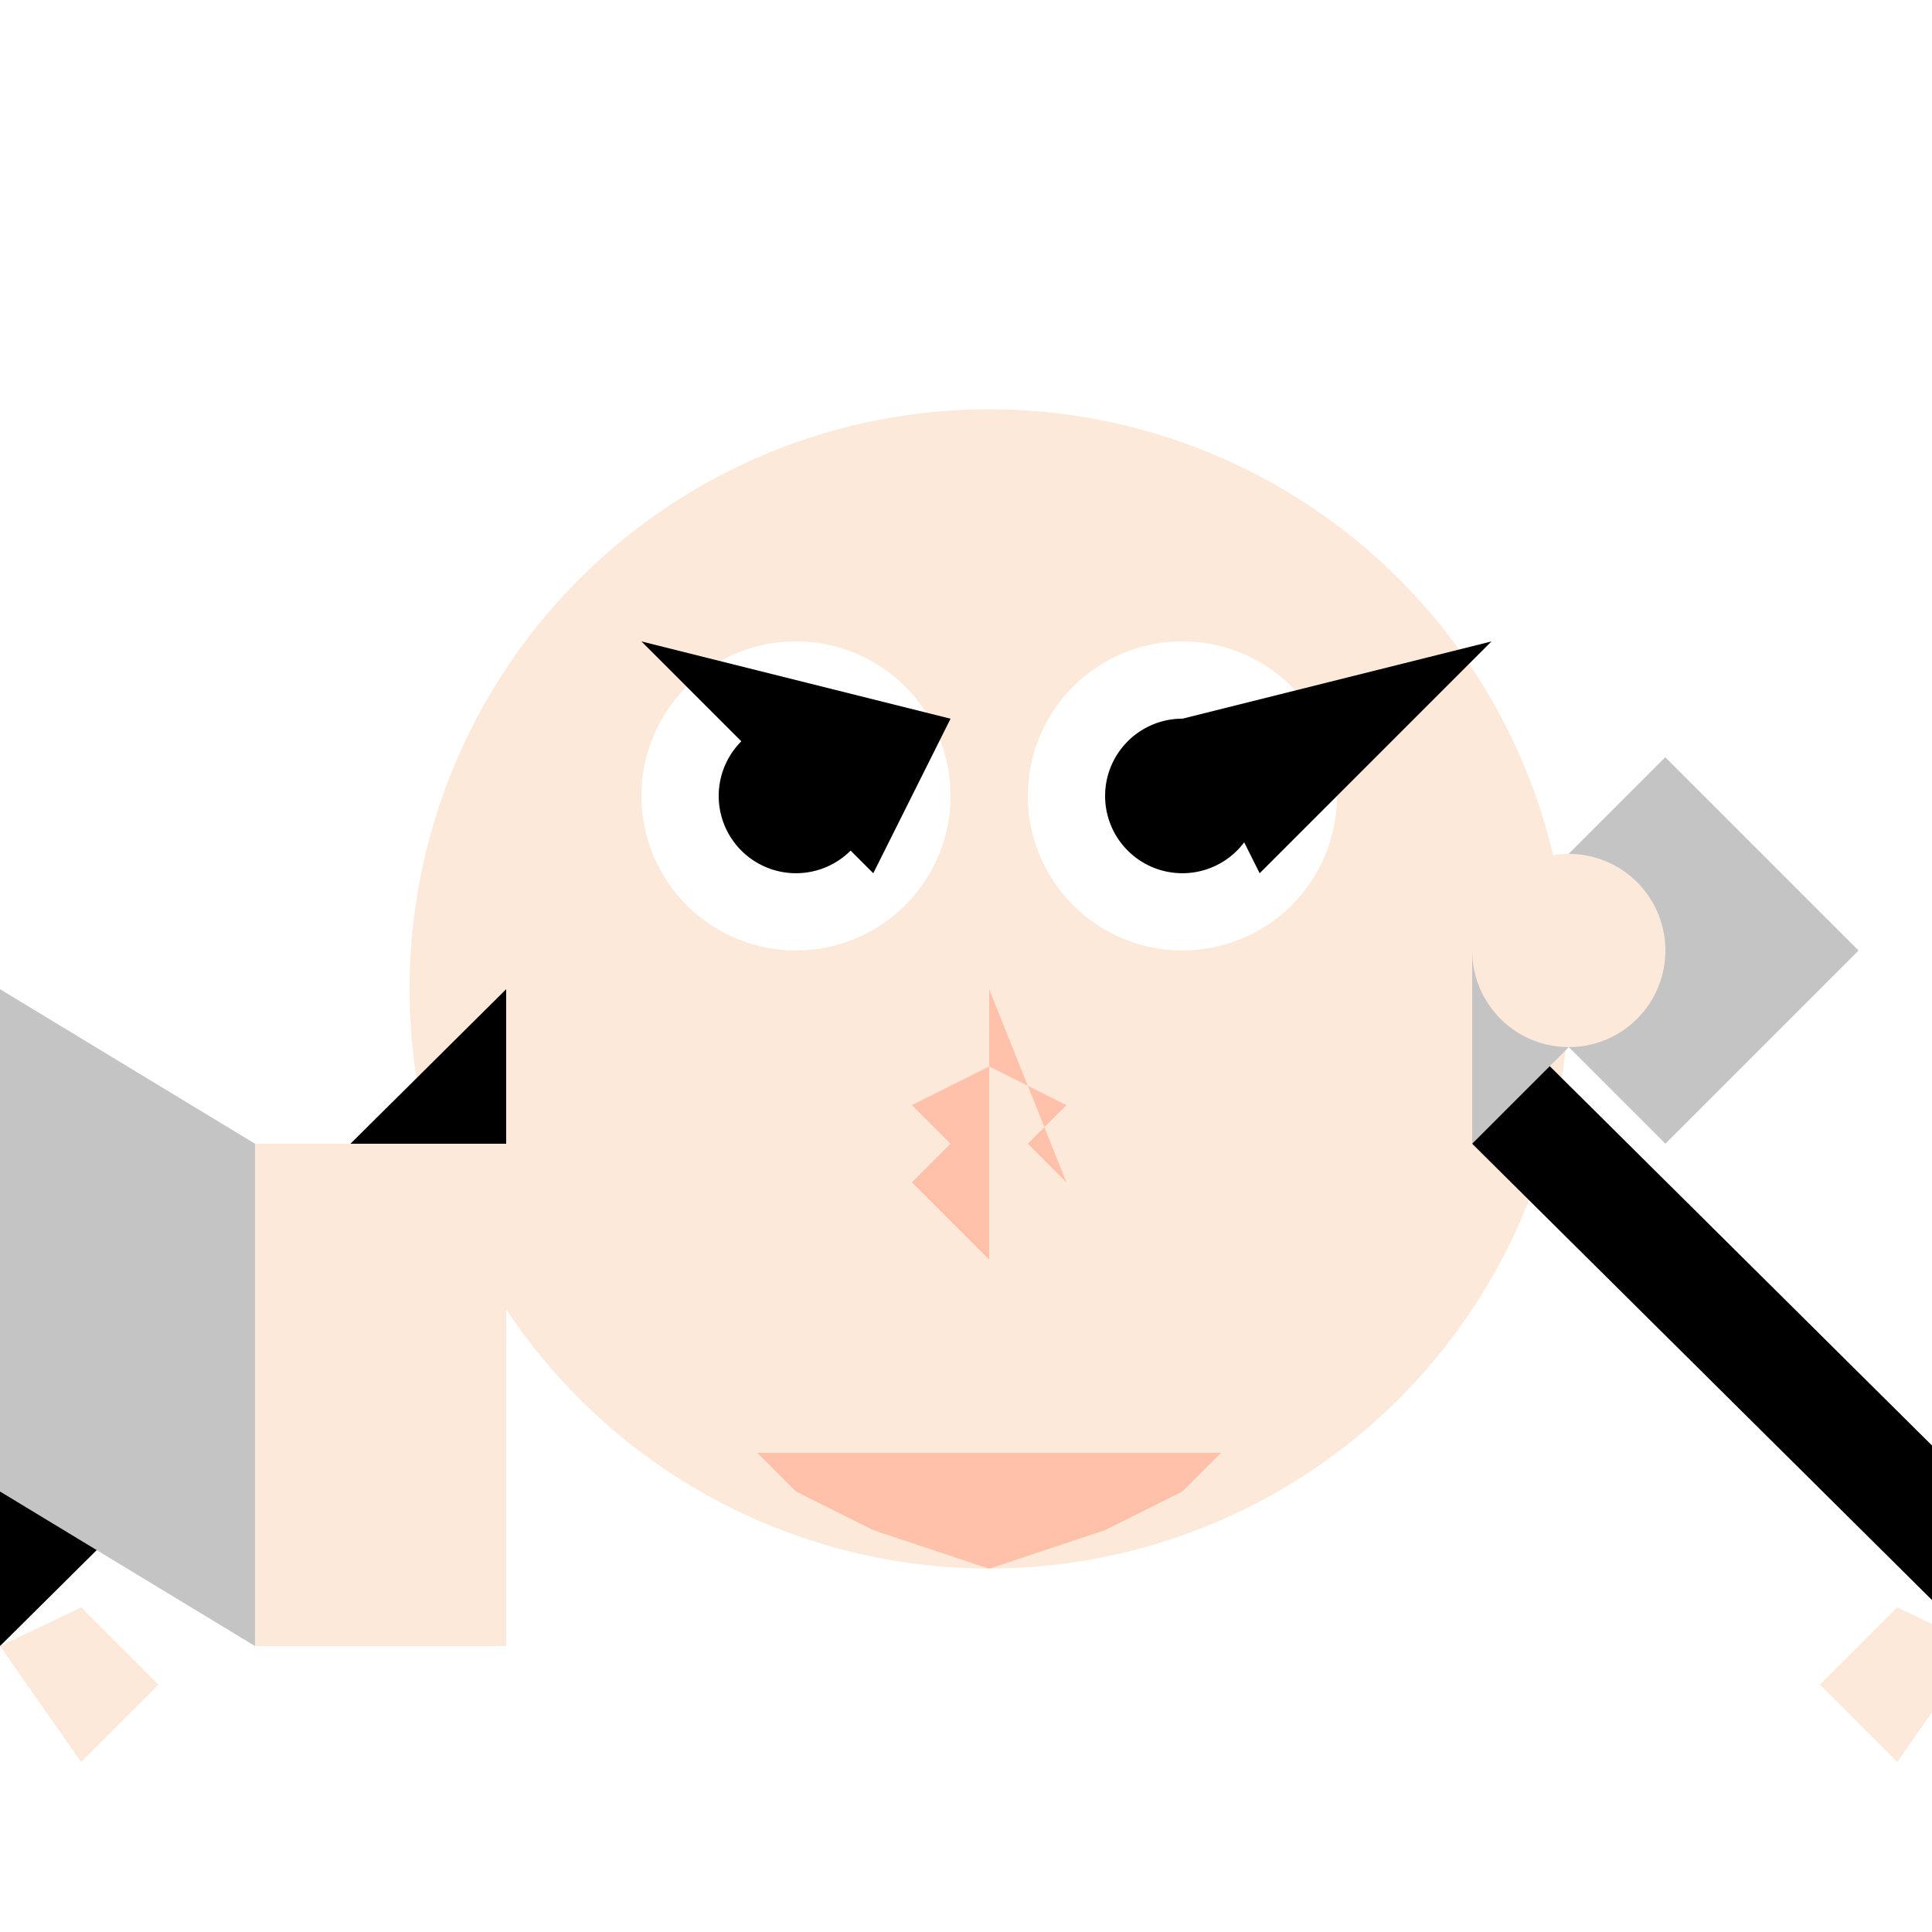 <!--

Generated by DrawGPT.
Free, open source, AI generated images in SVG, PNG, and HTML Canvas format.
https://drawgpt.ai

Created: 2023-09-26T21:11:04.775Z
Link: https://drawgpt.ai/prompt/62024/

-->
<svg xmlns="http://www.w3.org/2000/svg" xmlns:xlink="http://www.w3.org/1999/xlink" width="500" height="500"><defs/><g><rect fill="#FFFFFF" stroke="none" x="0" y="0" width="512" height="512"/><path fill="#FDE9D9" stroke="none" paint-order="stroke fill markers" d=" M 406 256 A 150 150 0 1 1 406 255.85"/><path fill="#FFFFFF" stroke="none" paint-order="stroke fill markers" d=" M 246 206 A 40 40 0 1 1 246 205.96"/><path fill="#FFFFFF" stroke="none" paint-order="stroke fill markers" d=" M 346 206 A 40 40 0 1 1 346 205.96"/><path fill="#000000" stroke="none" paint-order="stroke fill markers" d=" M 226 206 A 20 20 0 1 1 226 205.98"/><path fill="#000000" stroke="none" paint-order="stroke fill markers" d=" M 326 206 A 20 20 0 1 1 326 205.98"/><path fill="#000000" stroke="none" paint-order="stroke fill markers" d=" M 166 166 L 246 186 L 226 226 Z"/><path fill="#000000" stroke="none" paint-order="stroke fill markers" d=" M 386 166 L 306 186 L 326 226 Z"/><path fill="#FFC1AA" stroke="none" paint-order="stroke fill markers" d=" M 256 256 L 256 326 L 236 306 L 246 296 L 236 286 L 256 276 L 276 286 L 266 296 L 276 306 Z"/><path fill="#FFC1AA" stroke="none" paint-order="stroke fill markers" d=" M 196 376 L 316 376 L 306 386 L 286 396 L 256 406 L 226 396 L 206 386 Z"/><path fill="#000000" stroke="none" paint-order="stroke fill markers" d=" M 131 256 L 0 386 L 0 426 L 131 296 Z"/><path fill="#000000" stroke="none" paint-order="stroke fill markers" d=" M 381 256 L 512 386 L 512 426 L 381 296 Z"/><path fill="#FDE9D9" stroke="none" paint-order="stroke fill markers" d=" M 0 426 L 21 456 L 41 436 L 21 416 Z"/><path fill="#FDE9D9" stroke="none" paint-order="stroke fill markers" d=" M 512 426 L 491 456 L 471 436 L 491 416 Z"/><path fill="#FDE9D9" stroke="none" paint-order="stroke fill markers" d=" M 131 296 L 66 296 L 66 426 L 131 426 Z"/><path fill="#C4C4C4" stroke="none" paint-order="stroke fill markers" d=" M 66 296 L 0 256 L 0 386 L 66 426 Z"/><path fill="#C4C4C4" stroke="none" paint-order="stroke fill markers" d=" M 381 296 L 431 246 L 431 196 L 381 246 Z"/><path fill="#C4C4C4" stroke="none" paint-order="stroke fill markers" d=" M 431 196 L 481 246 L 431 296 L 381 246 Z"/><path fill="#FDE9D9" stroke="none" paint-order="stroke fill markers" d=" M 431 246 A 25 25 0 1 1 431 245.975"/></g></svg>